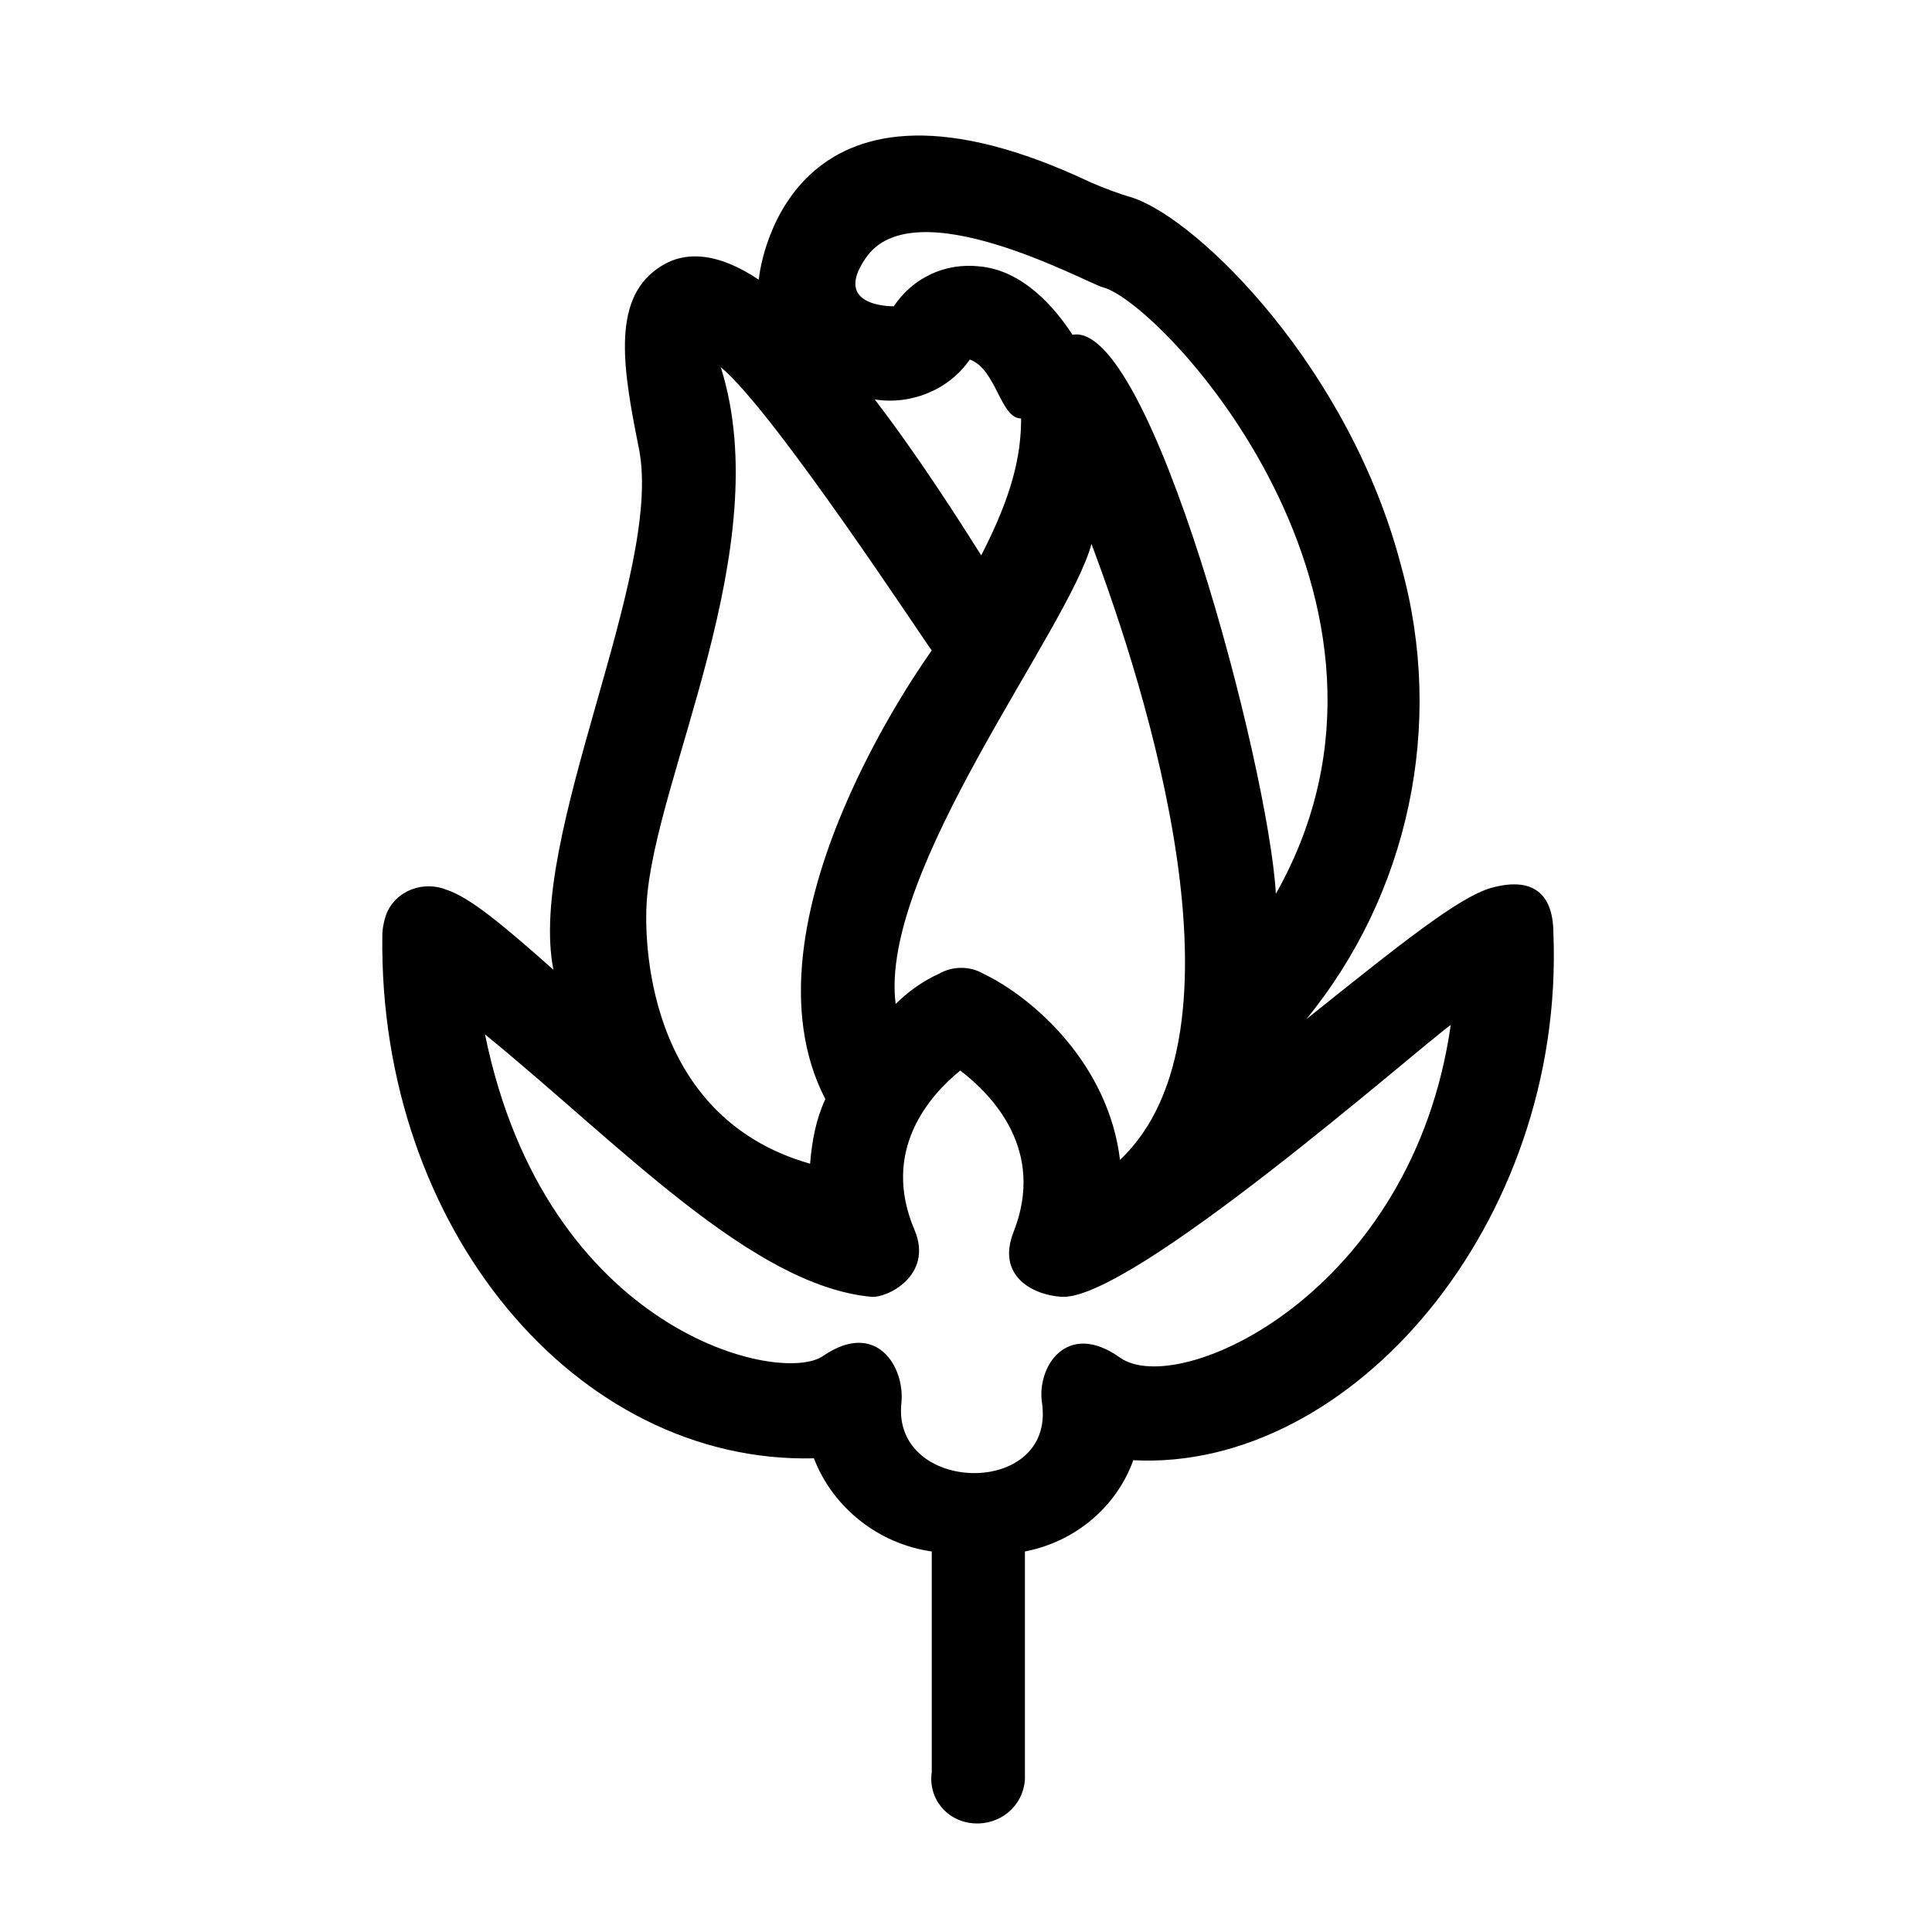 <?xml version="1.0" encoding="UTF-8"?>
<!-- Uploaded to: SVG Repo, www.svgrepo.com, Generator: SVG Repo Mixer Tools -->
<svg fill="#000000" width="800px" height="800px" version="1.1" viewBox="144 144 512 512" xmlns="http://www.w3.org/2000/svg">
 <path d="m539.05 379.34c-8.566 2.519-23.68 14.609-48.871 34.762 27.207-33.25 36.777-78.09 25.191-119.91-13.602-52.398-53.402-91.695-71.039-97.738-3.527-1.008-7.559-2.519-11.082-4.031-78.594-37.281-87.664 20.152-88.168 25.695-10.578-7.055-19.648-8.062-26.703-3.023-12.594 8.566-9.07 27.711-5.039 47.863 6.551 33.25-29.727 102.78-22.672 138.04-13.602-12.09-22.168-19.145-28.215-21.16-6.047-2.519-13.602 0-16.121 6.551-0.504 1.512-1.008 3.527-1.008 5.543-1.004 77.582 51.395 140.05 114.37 138.54 5.039 13.098 17.129 22.672 31.234 24.688v58.441c-1.008 7.055 4.031 13.098 11.086 13.602s13.098-4.535 13.602-11.586v-2.016-58.441c13.098-2.519 24.184-11.586 28.719-24.184 57.938 3.023 114.36-62.977 111.34-139.55-0.004-9.07-4.035-15.617-16.629-12.09zm-157.69 30.73c-4.535-35.266 45.848-99.25 51.891-121.92 14.609 38.793 43.328 129.48 7.559 163.23-3.023-25.191-22.672-42.824-36.273-49.375-3.527-2.016-8.062-2.016-11.586 0-4.539 2.016-8.57 5.039-11.59 8.062zm33.25-155.17c0 10.078-2.519 20.656-10.578 36.273-6.047-9.574-16.625-26.199-28.215-41.312 9.574 1.512 19.648-2.519 25.191-10.578 7.051 2.516 8.059 15.617 13.602 15.617zm-41.312-42.32c12.594-19.145 58.945 6.551 62.977 7.559 15.617 4.031 89.68 83.129 45.848 160.71-2.016-34.258-33.25-152.15-53.906-148.12-4.535-7.055-13.098-17.129-24.688-18.137-9.07-1.008-17.633 3.023-22.672 10.578-1.008 0-16.125 0-7.559-12.594zm-57.938 170.79c2.016-33.25 34.762-94.211 19.648-142.07 14.105 11.586 54.914 74.059 55.922 75.066-1.008 1.516-52.395 72.047-28.215 118.9-2.519 5.543-3.527 11.082-4.031 17.129-44.332-12.594-43.828-60.961-43.324-69.023zm125.45 120.41c-14.105-10.078-22.168 2.519-20.656 12.09 3.527 25.191-39.801 24.184-37.281 0 1.008-9.574-6.551-22.168-20.656-12.594-11.082 8.062-73.555-6.047-89.68-85.145 35.266 28.719 70.535 66.504 102.27 69.527 4.031 0.504 16.625-5.543 11.586-17.633-9.07-21.16 4.031-35.77 12.09-42.32 8.566 6.551 22.672 21.16 14.105 42.824-4.535 11.586 5.039 16.625 12.594 17.129 18.137 1.512 94.211-65.496 103.28-72.043-10.07 71.031-72.039 99.246-87.656 88.164z"/>
</svg>
